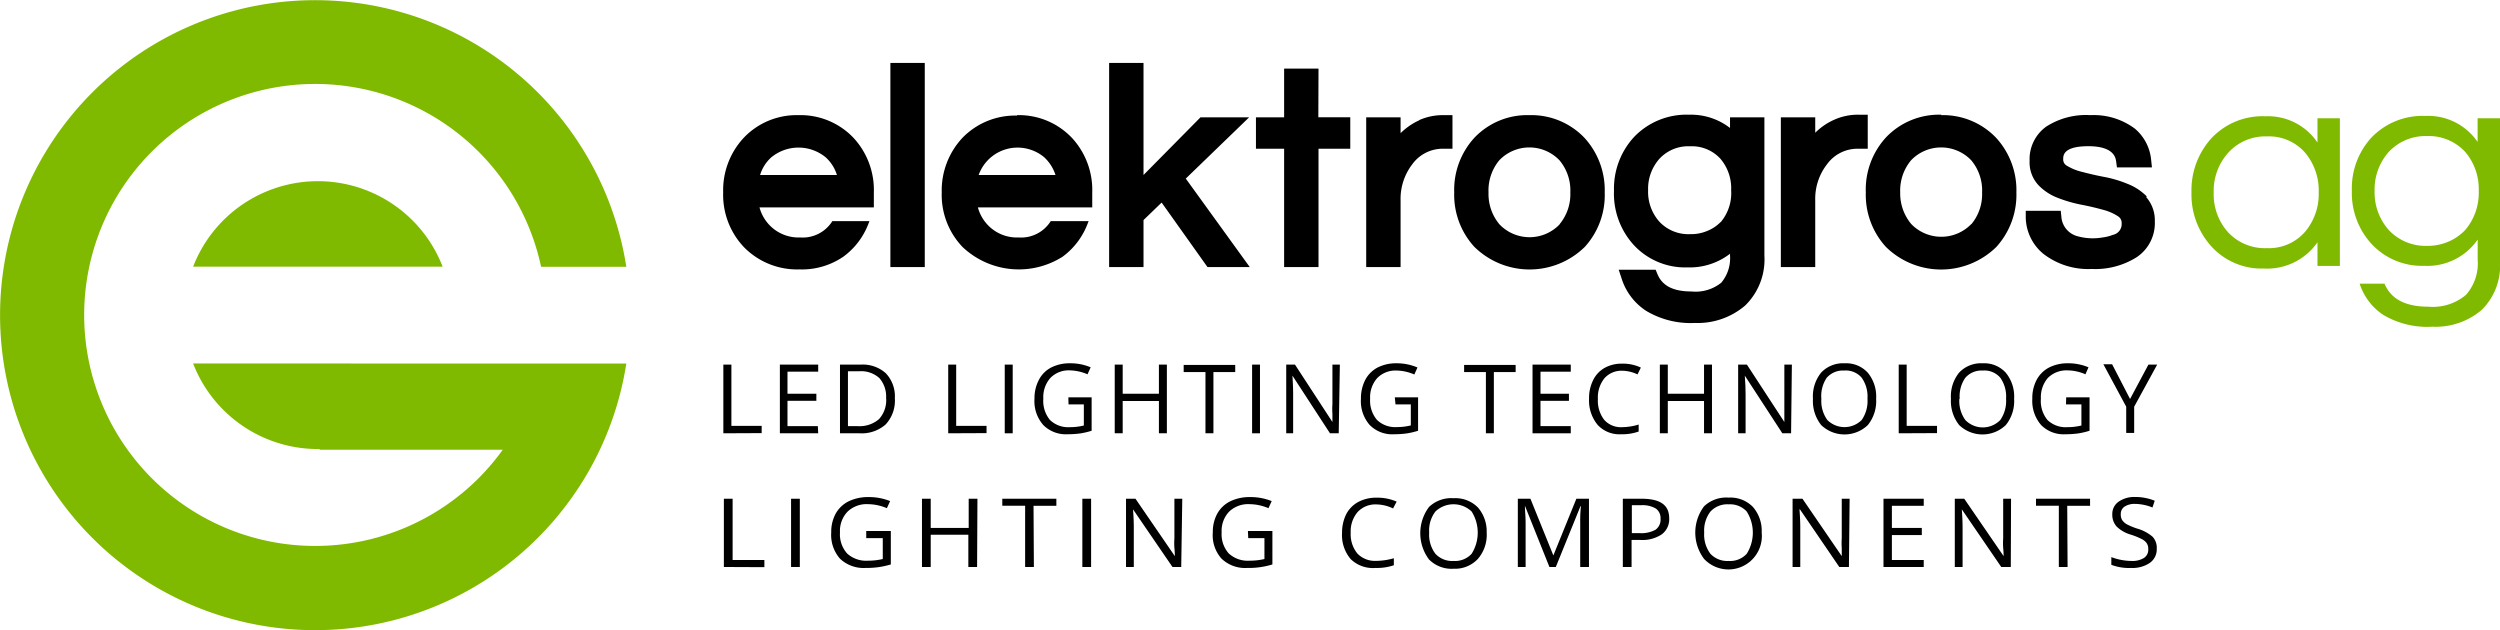 <svg id="Ebene_6" data-name="Ebene 6" xmlns="http://www.w3.org/2000/svg" width="285.72" height="72" viewBox="0 0 285.72 72">
  <defs>
    <style>
      .cls-1 {
        fill: #7fba00;
      }
    </style>
  </defs>
  <title>elektrogros_Website_EN</title>
  <g>
    <path class="cls-1" d="M22.07,41.54a15.29,15.29,0,0,0,14.26,9.78h.2v.08H57.46a26.4,26.4,0,1,1,4.38-20.91h9.74a36,36,0,1,0,0,11.06Z"/>
    <path class="cls-1" d="M22.07,30.48H50.59a15.29,15.29,0,0,0-28.52,0Z"/>
  </g>
  <g id="g18">
    <path id="path12" class="cls-1" d="M264.86,27.69a7,7,0,0,1-6.13,3,7.76,7.76,0,0,1-6-2.53A8.85,8.85,0,0,1,250.46,22a8.85,8.85,0,0,1,2.26-6.18,8,8,0,0,1,6.19-2.53,6.82,6.82,0,0,1,5.95,3V13.52h2.56V30.39h-2.56Zm-5.78.67a5.47,5.47,0,0,0,4.38-1.89A6.68,6.68,0,0,0,265,22a6.71,6.71,0,0,0-1.53-4.52,5.47,5.47,0,0,0-4.38-1.89,5.7,5.7,0,0,0-4.45,1.89A6.51,6.51,0,0,0,253,22a6.49,6.49,0,0,0,1.61,4.51,5.73,5.73,0,0,0,4.45,1.85Z"/>
    <path id="path14" class="cls-1" d="M283.16,16.22v-2.7h2.56V29.88a7.11,7.11,0,0,1-2.1,5.55A8.13,8.13,0,0,1,278,37.34,9.87,9.87,0,0,1,272.4,36a6.75,6.75,0,0,1-2.72-3.58h2.84c.73,1.75,2.39,2.63,5,2.63a5.87,5.87,0,0,0,4.31-1.35,5.42,5.42,0,0,0,1.34-4V27.38a7,7,0,0,1-6.13,3,7.85,7.85,0,0,1-6-2.5,8.6,8.6,0,0,1-2.25-6.07A8.59,8.59,0,0,1,271,15.75a8.1,8.1,0,0,1,6.21-2.5A6.84,6.84,0,0,1,283.16,16.22ZM277.38,28.1a6.06,6.06,0,0,0,2.49-.5,5.77,5.77,0,0,0,1.88-1.32,6.53,6.53,0,0,0,1.54-4.46,6.52,6.52,0,0,0-1.54-4.45,5.65,5.65,0,0,0-4.37-1.82A5.75,5.75,0,0,0,273,17.37a6.44,6.44,0,0,0-1.61,4.45A6.46,6.46,0,0,0,273,26.28,5.75,5.75,0,0,0,277.38,28.1Z"/>
    <path id="path16" d="M101.76,30.52h3.93V7.19h-3.93Zm41-17.11H137.2L130.69,20V7.19h-3.93V30.52h3.93V25.15l2.07-2L138,30.52h4.83l-7.31-10.11Zm7.93-5.57h-3.93v5.57h-3.22V17h3.22V30.52h3.93V17h3.63V13.4h-3.65Zm11.55,5.89a7.36,7.36,0,0,0-2.17,1.49V13.41h-3.93V30.52h3.93V22.9a6.48,6.48,0,0,1,1.34-4.13A4.29,4.29,0,0,1,165,17h1V13.16H165a6.61,6.61,0,0,0-2.81.57Zm12.57-.57a8.33,8.33,0,0,0-6.31,2.59A8.81,8.81,0,0,0,166.2,22a8.79,8.79,0,0,0,2.3,6.21,9,9,0,0,0,12.63,0A8.79,8.79,0,0,0,183.4,22a8.86,8.86,0,0,0-2.29-6.22,8.38,8.38,0,0,0-6.32-2.62Zm3.44,12.48a4.76,4.76,0,0,1-6.73.15l-.15-.15A5.42,5.42,0,0,1,170.12,22a5.4,5.4,0,0,1,1.23-3.68,4.76,4.76,0,0,1,6.73-.15l.15.15A5.36,5.36,0,0,1,179.47,22a5.36,5.36,0,0,1-1.24,3.64Zm19.49-11a7.3,7.3,0,0,0-4.69-1.53,8.29,8.29,0,0,0-6.31,2.56,8.7,8.7,0,0,0-2.28,6.12A8.71,8.71,0,0,0,186.72,28a8,8,0,0,0,6.14,2.56A7.55,7.55,0,0,0,197.72,29v.17a4.36,4.36,0,0,1-1,3.14,4.69,4.69,0,0,1-3.42,1c-2.06,0-3.33-.64-3.88-2l-.2-.48H185l.33,1a6.88,6.88,0,0,0,2.81,3.7,9.9,9.9,0,0,0,5.57,1.38,8.34,8.34,0,0,0,5.75-2,7.35,7.35,0,0,0,2.19-5.69V13.41h-3.93v1.28Zm-1.09,10.73a4.4,4.4,0,0,1-1.48,1,4.73,4.73,0,0,1-2,.39,4.54,4.54,0,0,1-3.52-1.42,5.12,5.12,0,0,1-1.29-3.6,5.15,5.15,0,0,1,1.29-3.59,4.49,4.49,0,0,1,3.52-1.43,4.41,4.41,0,0,1,3.45,1.42,5.2,5.2,0,0,1,1.23,3.6,5.14,5.14,0,0,1-1.22,3.68Zm16.83-12.26h-1a6.59,6.59,0,0,0-2.84.57,7.22,7.22,0,0,0-2.18,1.49V13.41h-3.93V30.52h3.93V22.9a6.43,6.43,0,0,1,1.35-4.13A4.29,4.29,0,0,1,212.39,17h1.07V13.16Zm8.39,0a8.36,8.36,0,0,0-6.32,2.59,8.82,8.82,0,0,0-2.31,6.3,8.82,8.82,0,0,0,2.29,6.21,9,9,0,0,0,12.64,0A8.87,8.87,0,0,0,230.45,22a8.86,8.86,0,0,0-2.29-6.22,8.38,8.38,0,0,0-6.31-2.62Zm3.44,12.48a4.77,4.77,0,0,1-6.74.15l-.15-.15A5.46,5.46,0,0,1,217.17,22a5.41,5.41,0,0,1,1.24-3.68,4.76,4.76,0,0,1,6.73-.15l.15.15A5.36,5.36,0,0,1,226.53,22a5.36,5.36,0,0,1-1.24,3.64Zm20.05-3.13A6.3,6.3,0,0,0,243.12,21a13.38,13.38,0,0,0-2.69-.79c-.9-.17-1.73-.37-2.49-.57a5.88,5.88,0,0,1-1.72-.7.8.8,0,0,1-.42-.76c0-.4,0-1.47,2.87-1.47s3.12,1.27,3.18,1.75l.09.67h4l-.09-.85A5.32,5.32,0,0,0,244,14.71a7.85,7.85,0,0,0-5.08-1.55,8.39,8.39,0,0,0-5.09,1.33,4.59,4.59,0,0,0-1.87,3.89,3.82,3.82,0,0,0,1,2.77,6,6,0,0,0,2.21,1.46,15.53,15.53,0,0,0,2.68.78c.89.17,1.73.37,2.48.58a5.71,5.71,0,0,1,1.72.74.89.89,0,0,1,.43.83,1.25,1.25,0,0,1-1,1.3,4.83,4.83,0,0,1-1.19.3,6.47,6.47,0,0,1-2.77-.12,2.48,2.48,0,0,1-1.93-2.24l-.07-.69h-4l0,.81a5.5,5.5,0,0,0,2,4.1,8.36,8.36,0,0,0,5.53,1.74,8.88,8.88,0,0,0,5.14-1.34,4.69,4.69,0,0,0,2.08-4.1,4,4,0,0,0-1-2.79Zm-154.1-9.3A8.33,8.33,0,0,0,85,15.75,8.79,8.79,0,0,0,82.65,22,8.69,8.69,0,0,0,85,28.22a8.5,8.5,0,0,0,6.38,2.57,8.39,8.39,0,0,0,5-1.45,8.31,8.31,0,0,0,2.87-3.77l.12-.3H95.13a4,4,0,0,1-3.68,1.87,4.61,4.61,0,0,1-3.31-1.22A4.68,4.68,0,0,1,86.8,23.7H99.87V22a8.77,8.77,0,0,0-2.3-6.22A8.35,8.35,0,0,0,91.26,13.16ZM86.87,20a4.44,4.44,0,0,1,1.26-2,4.89,4.89,0,0,1,6.26,0,4.53,4.53,0,0,1,1.26,2Zm29.37-6.79A8.39,8.39,0,0,0,110,15.75,8.8,8.8,0,0,0,107.63,22,8.61,8.61,0,0,0,110,28.22a9.35,9.35,0,0,0,11.44,1.12,8.34,8.34,0,0,0,2.86-3.77l.12-.3h-4.33a4,4,0,0,1-3.68,1.87,4.59,4.59,0,0,1-3.31-1.22,4.68,4.68,0,0,1-1.34-2.22h13.07V22a8.77,8.77,0,0,0-2.3-6.22,8.35,8.35,0,0,0-6.31-2.62ZM111.85,20a4.72,4.72,0,0,1,6.05-2.85,4.6,4.6,0,0,1,1.47.85,4.74,4.74,0,0,1,1.26,2Z"/>
  </g>
  <g id="text39">
    <g>
      <path d="M82.67,49.52V41.67h.92v7h3.46v.83Z"/>
      <path d="M93.51,49.52H89.13V41.67h4.38v.81H90V45H93.3v.81H90V48.7h3.47Z"/>
      <path d="M102.27,45.52a4,4,0,0,1-1.06,3,4.16,4.16,0,0,1-3,1H96V41.67h2.4a3.92,3.92,0,0,1,2.85,1A3.83,3.83,0,0,1,102.27,45.52Zm-1,0a3.2,3.2,0,0,0-.77-2.31,3.1,3.1,0,0,0-2.29-.78h-1.3V48.7H98a3.39,3.39,0,0,0,2.46-.8,3.22,3.22,0,0,0,.82-2.35Z"/>
      <path d="M108.37,49.52V41.67h.91v7h3.47v.83Z"/>
      <path d="M114.83,49.52V41.67h.91v7.85Z"/>
      <path d="M122.1,45.41h2.66v3.82a8.89,8.89,0,0,1-1.26.3,10.8,10.8,0,0,1-1.5.1,3.63,3.63,0,0,1-2.77-1.06,4.12,4.12,0,0,1-1-3,4.45,4.45,0,0,1,.5-2.15A3.28,3.28,0,0,1,120.14,42a4.61,4.61,0,0,1,2.16-.48,5.9,5.9,0,0,1,2.35.46l-.36.8a5.3,5.3,0,0,0-2-.45,2.92,2.92,0,0,0-2.24.86,3.3,3.3,0,0,0-.81,2.37A3.41,3.41,0,0,0,120,48a3,3,0,0,0,2.28.82,6.53,6.53,0,0,0,1.59-.19V46.22h-1.75Z"/>
      <path d="M133.36,49.52h-.91V45.83h-4.14v3.69h-.91V41.67h.91V45h4.14V41.67h.91Z"/>
      <path d="M138.68,49.52h-.91v-7h-2.49v-.81h5.89v.81h-2.49Z"/>
      <path d="M143.1,49.52V41.67H144v7.85Z"/>
      <path d="M153,49.52h-1l-4.29-6.59h0c.05.78.08,1.48.08,2.13v4.46H147V41.67h1l4.28,6.56h0c0-.09,0-.4,0-.93a8,8,0,0,1,0-1.12V41.67h.85Z"/>
      <path d="M159.41,45.41h2.66v3.82a8.89,8.89,0,0,1-1.26.3,10.8,10.8,0,0,1-1.5.1,3.59,3.59,0,0,1-2.77-1.06,4.12,4.12,0,0,1-1-3,4.58,4.58,0,0,1,.49-2.15A3.35,3.35,0,0,1,157.45,42a4.61,4.61,0,0,1,2.16-.48A6,6,0,0,1,162,42l-.36.8a5.3,5.3,0,0,0-2-.45,2.92,2.92,0,0,0-2.24.86,3.3,3.3,0,0,0-.81,2.37,3.41,3.41,0,0,0,.78,2.41,3,3,0,0,0,2.28.82,6.53,6.53,0,0,0,1.59-.19v-2.4h-1.75Z"/>
      <path d="M170.73,49.52h-.91v-7h-2.49v-.81h5.89v.81h-2.49Z"/>
      <path d="M179.52,49.52h-4.37V41.67h4.37v.81h-3.46V45h3.25v.81h-3.25V48.7h3.46Z"/>
      <path d="M185.37,42.37a2.59,2.59,0,0,0-2,.86,3.49,3.49,0,0,0-.75,2.37,3.58,3.58,0,0,0,.72,2.38,2.55,2.55,0,0,0,2.06.84,6.65,6.65,0,0,0,1.88-.3v.8a5.66,5.66,0,0,1-2,.31,3.39,3.39,0,0,1-2.67-1.05,4.36,4.36,0,0,1-1-3,4.58,4.58,0,0,1,.46-2.12,3.24,3.24,0,0,1,1.31-1.41,4,4,0,0,1,2-.49,4.83,4.83,0,0,1,2.15.45l-.38.78A4.23,4.23,0,0,0,185.37,42.37Z"/>
      <path d="M195.66,49.52h-.91V45.83h-4.14v3.69h-.91V41.67h.91V45h4.14V41.67h.91Z"/>
      <path d="M204.7,49.52h-1l-4.29-6.59h0c.06.78.09,1.48.09,2.13v4.46h-.85V41.67h1l4.28,6.56h0V41.67h.86Z"/>
      <path d="M214.42,45.58a4.35,4.35,0,0,1-.95,3,3.85,3.85,0,0,1-5.33,0,4.4,4.4,0,0,1-.94-3,4.3,4.3,0,0,1,.94-3,3.44,3.44,0,0,1,2.69-1.06,3.34,3.34,0,0,1,2.64,1.08A4.29,4.29,0,0,1,214.42,45.58Zm-6.26,0a3.73,3.73,0,0,0,.68,2.42,2.78,2.78,0,0,0,3.93,0l0,0a3.81,3.81,0,0,0,.66-2.43,3.73,3.73,0,0,0-.66-2.4,2.38,2.38,0,0,0-2-.82,2.45,2.45,0,0,0-2,.83A3.71,3.71,0,0,0,208.16,45.58Z"/>
      <path d="M217,49.52V41.67h.91v7h3.47v.83Z"/>
      <path d="M230.19,45.58a4.35,4.35,0,0,1-.95,3,3.85,3.85,0,0,1-5.33,0,4.4,4.4,0,0,1-.94-3,4.3,4.3,0,0,1,.94-3,3.44,3.44,0,0,1,2.69-1.06,3.33,3.33,0,0,1,2.64,1.08A4.29,4.29,0,0,1,230.19,45.58Zm-6.26,0a3.73,3.73,0,0,0,.68,2.42,2.78,2.78,0,0,0,3.93.07l.07-.07a3.81,3.81,0,0,0,.66-2.43,3.73,3.73,0,0,0-.66-2.4,2.38,2.38,0,0,0-2-.82,2.45,2.45,0,0,0-2,.83,3.71,3.71,0,0,0-.64,2.4Z"/>
      <path d="M236.14,45.41h2.67v3.82a8.89,8.89,0,0,1-1.26.3,10.8,10.8,0,0,1-1.5.1,3.6,3.6,0,0,1-2.78-1.06,4.21,4.21,0,0,1-1-3,4.44,4.44,0,0,1,.49-2.15A3.38,3.38,0,0,1,234.19,42a4.61,4.61,0,0,1,2.16-.48,5.88,5.88,0,0,1,2.34.46l-.35.8a5.18,5.18,0,0,0-2.05-.45,3,3,0,0,0-2.24.86,3.37,3.37,0,0,0-.8,2.37A3.41,3.41,0,0,0,234,48a3,3,0,0,0,2.28.82,6.61,6.61,0,0,0,1.6-.19V46.22h-1.76Z"/>
      <path d="M243.44,45.6l2.1-3.93h1l-2.63,4.81v3H243v-3l-2.61-4.85h1Z"/>
      <path d="M82.73,64.8V57h1v7h3.63v.82Z"/>
      <path d="M90.41,64.8V57h1v7.8Z"/>
      <path d="M99,60.69h2.81v3.82a10.36,10.36,0,0,1-1.34.3,10.22,10.22,0,0,1-1.56.1A3.92,3.92,0,0,1,96,63.85a4.12,4.12,0,0,1-1-3,4.35,4.35,0,0,1,.51-2.15A3.44,3.44,0,0,1,97,57.29a5.09,5.09,0,0,1,2.27-.48,6.47,6.47,0,0,1,2.46.46l-.37.81a5.68,5.68,0,0,0-2.15-.46,3.14,3.14,0,0,0-2.35.86A3.19,3.19,0,0,0,96,60.85a3.28,3.28,0,0,0,.82,2.41,3.22,3.22,0,0,0,2.39.82,7.27,7.27,0,0,0,1.68-.19V61.5H99Z"/>
      <path d="M111.67,64.8h-1V61.11h-4.3V64.8h-1V57h1v3.34h4.34V57h1Z"/>
      <path d="M118.16,64.8h-1v-7h-2.61V57h6.18v.81h-2.61Z"/>
      <path d="M123.7,64.8V57h1v7.8Z"/>
      <path d="M135,64.8H134l-4.51-6.59h0q.09,1.17.09,2.13V64.8h-.89V57h1.08l4.5,6.56h0c0-.09,0-.4-.05-.93a8,8,0,0,1,0-1.12V57h.9Z"/>
      <path d="M142.62,60.69h2.8v3.82a9.28,9.28,0,0,1-2.89.4,3.9,3.9,0,0,1-2.92-1.06,4,4,0,0,1-1-3,4.35,4.35,0,0,1,.51-2.15,3.44,3.44,0,0,1,1.49-1.41,5.09,5.09,0,0,1,2.27-.48,6.47,6.47,0,0,1,2.46.46l-.37.81a5.68,5.68,0,0,0-2.15-.46,3.14,3.14,0,0,0-2.35.86,3.19,3.19,0,0,0-.85,2.37,3.28,3.28,0,0,0,.82,2.41,3.22,3.22,0,0,0,2.39.82,7.27,7.27,0,0,0,1.68-.19V61.5h-1.85Z"/>
      <path d="M157.31,57.65a2.76,2.76,0,0,0-2.15.87,3.38,3.38,0,0,0-.79,2.36,3.47,3.47,0,0,0,.76,2.38,2.8,2.8,0,0,0,2.17.84,7.51,7.51,0,0,0,2-.3v.8a6,6,0,0,1-2.11.31,3.64,3.64,0,0,1-2.81-1,4.21,4.21,0,0,1-1-3,4.74,4.74,0,0,1,.47-2.13,3.35,3.35,0,0,1,1.38-1.41,4.32,4.32,0,0,1,2.12-.49,5.39,5.39,0,0,1,2.27.45l-.41.78A4.47,4.47,0,0,0,157.31,57.65Z"/>
      <path d="M169.91,60.87a4.21,4.21,0,0,1-1,3A3.58,3.58,0,0,1,166.13,65a3.63,3.63,0,0,1-2.81-1.06,5,5,0,0,1,0-6,3.69,3.69,0,0,1,2.82-1,3.61,3.61,0,0,1,2.78,1.07A4.19,4.19,0,0,1,169.91,60.87Zm-6.57,0a3.61,3.61,0,0,0,.71,2.42,2.6,2.6,0,0,0,2.07.82,2.57,2.57,0,0,0,2.07-.82,4.53,4.53,0,0,0,0-4.83,3,3,0,0,0-4.14,0A3.57,3.57,0,0,0,163.34,60.87Z"/>
      <path d="M177.08,64.8l-2.8-7h0c0,.55.08,1.21.08,2v5h-.89V57h1.44l2.62,6.48h0L180.16,57h1.44v7.8h-1V59.74a15.75,15.75,0,0,1,.08-1.89h-.05l-2.82,6.95Z"/>
      <path d="M190.77,59.24a2.15,2.15,0,0,1-.85,1.83,4,4,0,0,1-2.45.64h-1V64.8h-1V57h2.14C189.74,57,190.77,57.71,190.77,59.24Zm-4.27,1.69h.87a3.35,3.35,0,0,0,1.84-.39,1.41,1.41,0,0,0,.57-1.26,1.33,1.33,0,0,0-.54-1.16,3,3,0,0,0-1.67-.38H186.5Z"/>
      <path d="M201.34,60.87a3.82,3.82,0,0,1-6.59,3,5,5,0,0,1,0-6,3.69,3.69,0,0,1,2.82-1,3.59,3.59,0,0,1,2.77,1.07A4.16,4.16,0,0,1,201.34,60.87Zm-6.57,0a3.62,3.62,0,0,0,.71,2.42,2.63,2.63,0,0,0,2.08.82,2.57,2.57,0,0,0,2.07-.82,4.53,4.53,0,0,0,0-4.83,2.58,2.58,0,0,0-2.06-.82,2.61,2.61,0,0,0-2.09.83,3.57,3.57,0,0,0-.71,2.4Z"/>
      <path d="M211.31,64.8h-1.1l-4.5-6.59h-.05q.09,1.17.09,2.13V64.8h-.88V57H206l4.49,6.56h0c0-.09,0-.4,0-.93a8,8,0,0,1,0-1.12V57h.9Z"/>
      <path d="M219.86,64.8h-4.6V57h4.6v.81h-3.64v2.53h3.42v.81h-3.42V64h3.64Z"/>
      <path d="M229.81,64.8h-1.09l-4.51-6.59h0q.09,1.17.09,2.13V64.8h-.89V57h1.08l4.5,6.56h0c0-.09,0-.4-.05-.93a8,8,0,0,1,0-1.12V57h.9Z"/>
      <path d="M236.3,64.8h-1v-7h-2.61V57h6.18v.81h-2.61Z"/>
      <path d="M246.49,62.71a1.88,1.88,0,0,1-.79,1.62,3.52,3.52,0,0,1-2.14.58,5.62,5.62,0,0,1-2.26-.36v-.88a6.66,6.66,0,0,0,2.3.44,2.51,2.51,0,0,0,1.44-.35,1.12,1.12,0,0,0,.48-1,1.2,1.2,0,0,0-.17-.67,1.56,1.56,0,0,0-.57-.48,8.13,8.13,0,0,0-1.23-.5,3.83,3.83,0,0,1-1.64-.93,2,2,0,0,1-.5-1.4,1.69,1.69,0,0,1,.72-1.44A3.09,3.09,0,0,1,244,56.8a5.86,5.86,0,0,1,2.26.43L246,58a5.46,5.46,0,0,0-2-.41,2.08,2.08,0,0,0-1.19.31,1,1,0,0,0-.43.87,1.21,1.21,0,0,0,.16.67,1.62,1.62,0,0,0,.53.48,7.75,7.75,0,0,0,1.15.48,4.67,4.67,0,0,1,1.79.94A1.83,1.83,0,0,1,246.49,62.71Z"/>
    </g>
  </g>
</svg>
